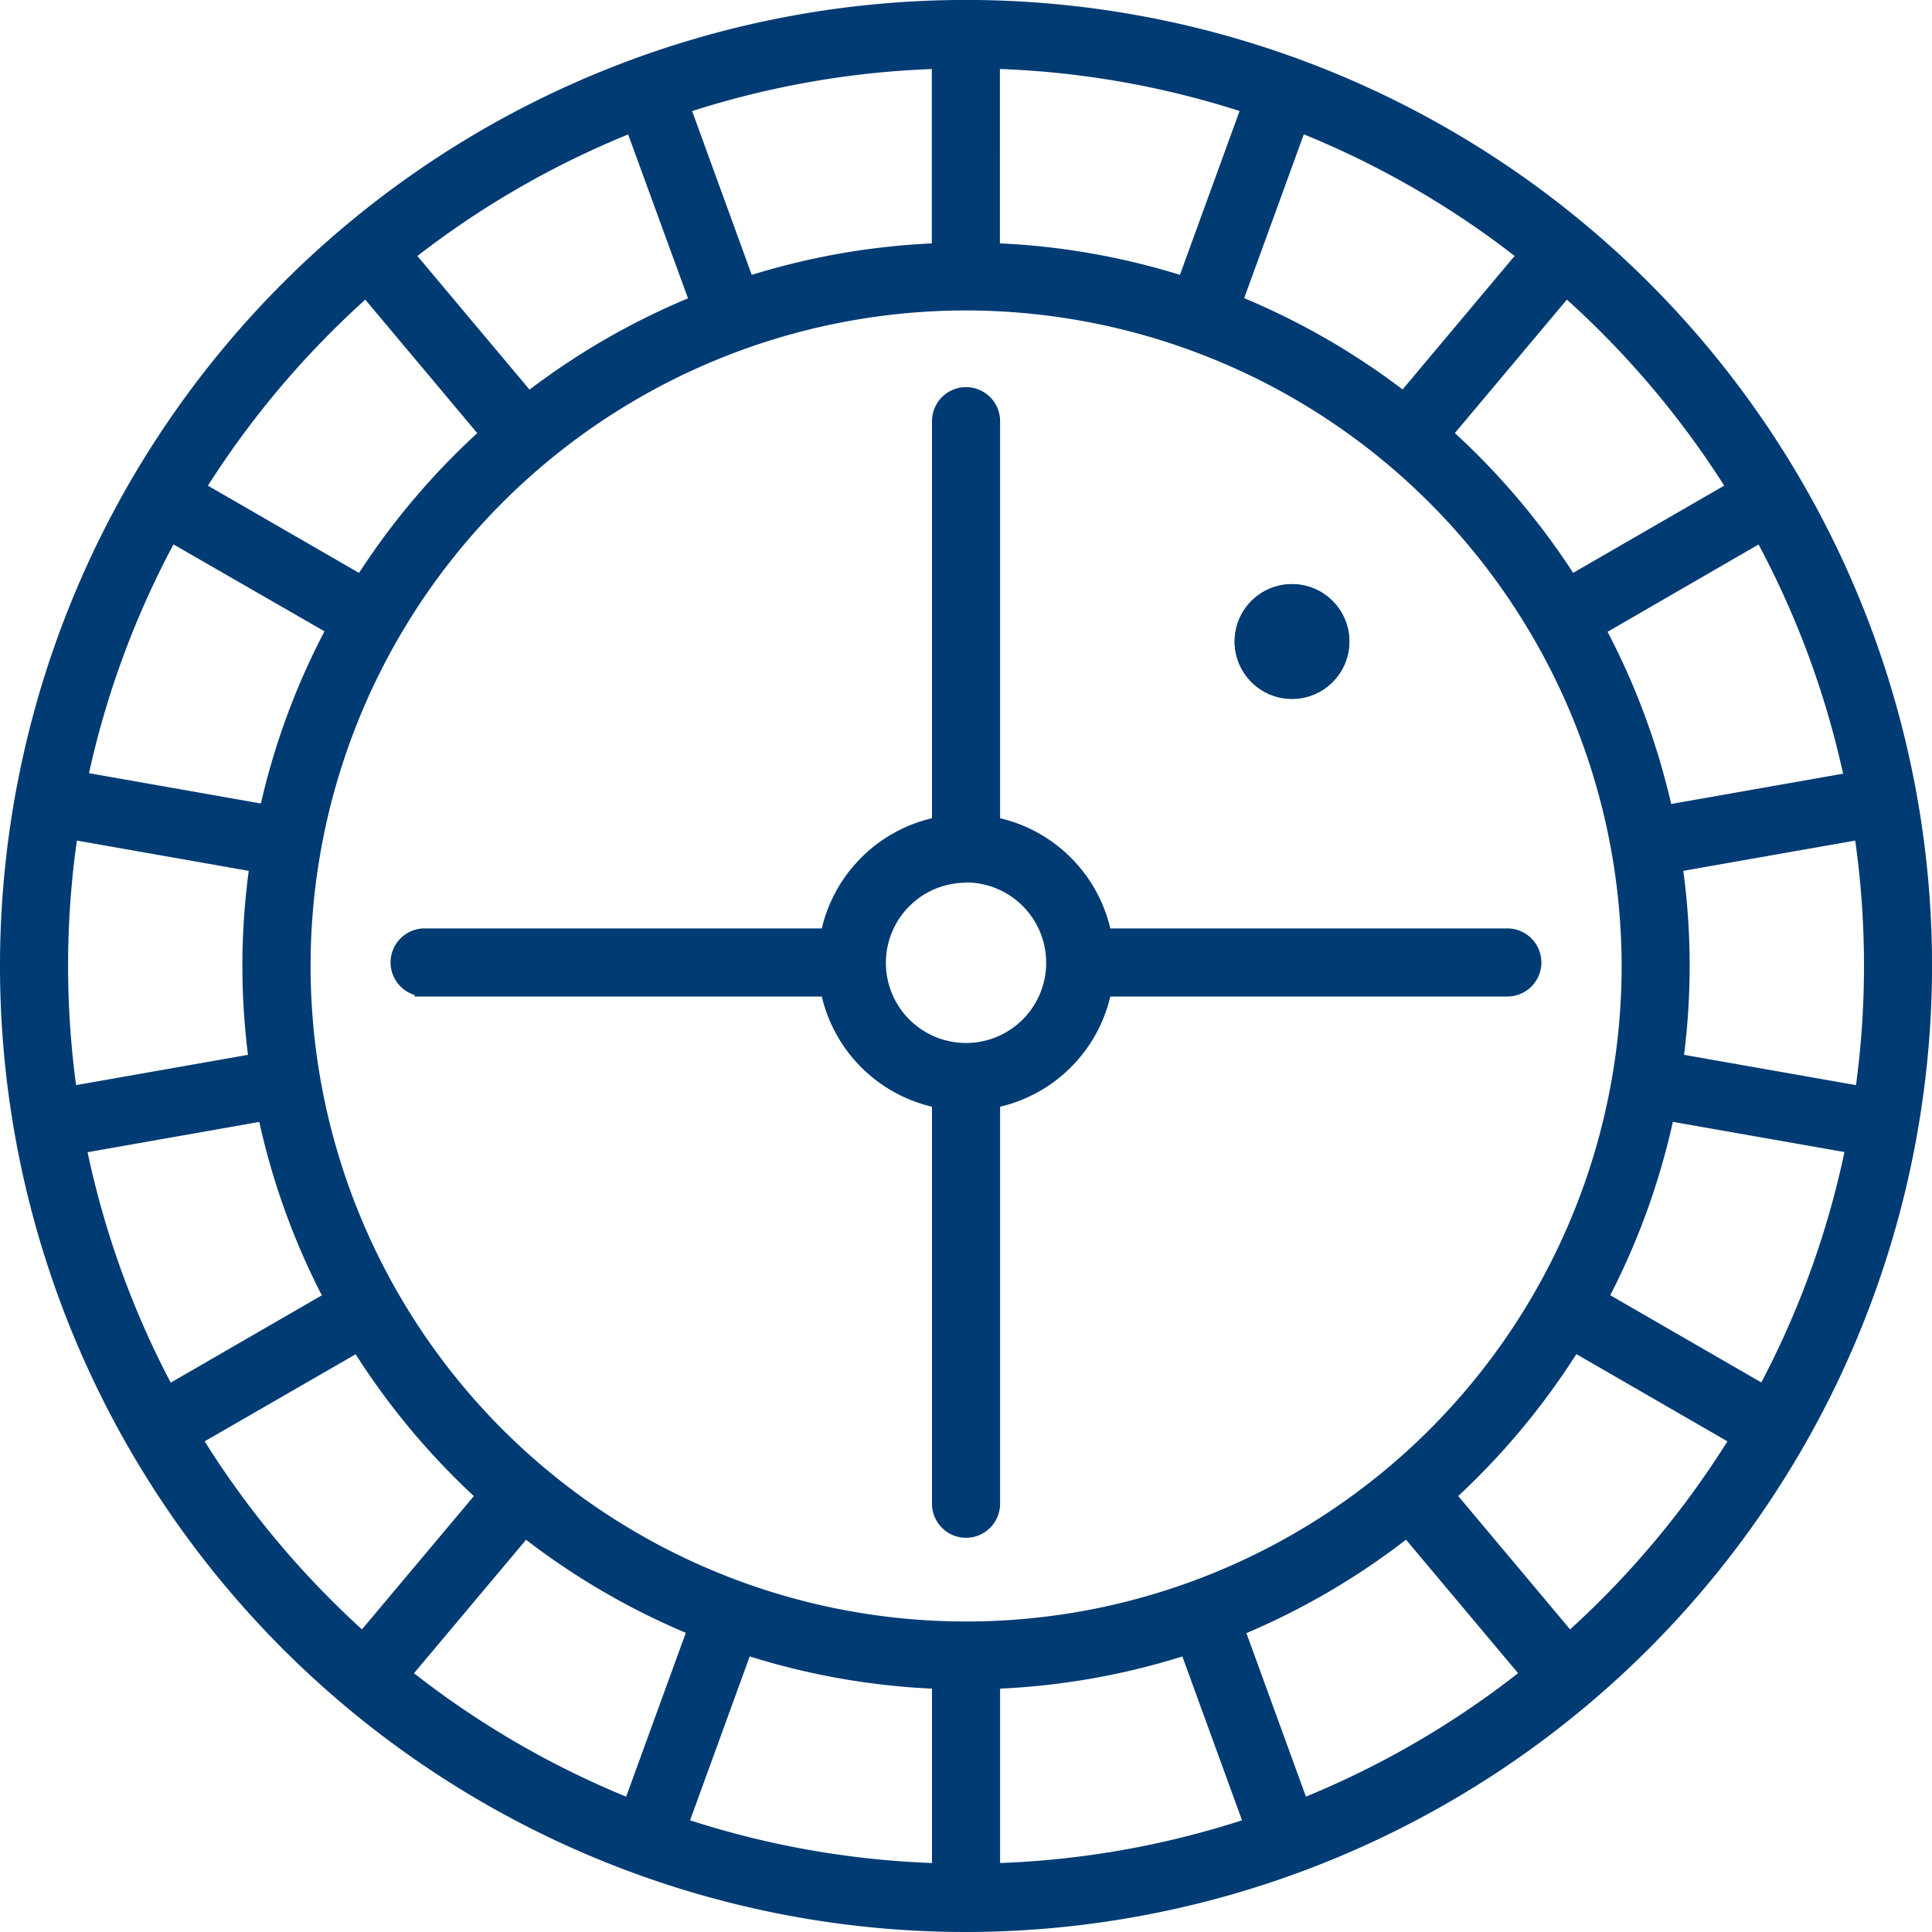 <svg xmlns="http://www.w3.org/2000/svg" width="43.829" height="43.83" viewBox="0 0 43.829 43.83">
  <g id="roulette" transform="translate(-35.821 -603.675)">
    <g id="Group_13526" data-name="Group 13526" transform="translate(35.921 603.775)">
      <g id="noun-roulette-wheel-1706684" transform="translate(0 0)">
        <path id="Path_26701" data-name="Path 26701" d="M147.684,99.369A21.684,21.684,0,1,0,126,77.684,21.709,21.709,0,0,0,147.684,99.369ZM130.092,88.391l3.825-2.208a16.308,16.308,0,0,0,2.923,3.507L134,93.069a20.779,20.779,0,0,1-3.912-4.678Zm-2.608-6.672,4.347-.766a16.054,16.054,0,0,0,1.547,4.289l-3.826,2.209a20.456,20.456,0,0,1-2.068-5.732Zm-.4-4.035a20.676,20.676,0,0,1,.236-3.118l4.351.767a15.961,15.961,0,0,0-.019,4.551l-4.351.767a20.693,20.693,0,0,1-.217-2.967Zm2.532-9.884,3.822,2.207a16.061,16.061,0,0,0-1.573,4.259l-4.352-.767a20.464,20.464,0,0,1,2.1-5.7Zm10.543-9.287,1.51,4.148a16.19,16.19,0,0,0-3.921,2.259l-2.837-3.381A20.587,20.587,0,0,1,140.159,58.514Zm20.3,3.027-2.836,3.381a16.193,16.193,0,0,0-3.921-2.259l1.51-4.148A20.591,20.591,0,0,1,160.459,61.541Zm-7.776.751a16.106,16.106,0,0,0-4.455-.779V57.1a20.485,20.485,0,0,1,5.965,1.046Zm-5.54-.779a16.108,16.108,0,0,0-4.456.779l-1.51-4.148a20.491,20.491,0,0,1,5.965-1.046Zm.542,1.071a15.1,15.1,0,1,1-15.1,15.1A15.119,15.119,0,0,1,147.686,62.583ZM167.858,73.5l-4.352.767a16.081,16.081,0,0,0-1.573-4.259l3.822-2.207a20.459,20.459,0,0,1,2.1,5.7Zm.428,4.184a20.643,20.643,0,0,1-.217,2.967l-4.351-.767a15.962,15.962,0,0,0-.019-4.551l4.35-.767a20.678,20.678,0,0,1,.236,3.118Zm-2.467,9.766-3.825-2.209a16.057,16.057,0,0,0,1.547-4.289l4.346.766A20.445,20.445,0,0,1,165.819,87.45Zm-10.558,9.385-1.51-4.148a16.192,16.192,0,0,0,3.95-2.3l2.837,3.381a20.619,20.619,0,0,1-5.277,3.069Zm-20.428-3.069,2.837-3.381a16.192,16.192,0,0,0,3.95,2.3l-1.51,4.148a20.621,20.621,0,0,1-5.277-3.069Zm7.8-.706a16.089,16.089,0,0,0,4.506.8v4.414a20.485,20.485,0,0,1-6.016-1.063Zm5.59.8a16.089,16.089,0,0,0,4.506-.8l1.51,4.148a20.48,20.48,0,0,1-6.016,1.063Zm13.138-.788-2.835-3.379a16.3,16.3,0,0,0,2.923-3.507l3.825,2.208A20.754,20.754,0,0,1,161.366,93.068Zm3.84-26.2-3.825,2.208a16.308,16.308,0,0,0-2.926-3.459l2.835-3.379a20.749,20.749,0,0,1,3.915,4.63Zm-31.126-4.63,2.835,3.379a16.3,16.3,0,0,0-2.926,3.459l-3.825-2.208a20.751,20.751,0,0,1,3.915-4.63Z" transform="translate(-125.87 -55.87)" fill="#003c74"/>
        <path id="Path_26701_-_Outline" data-name="Path 26701 - Outline" d="M147.684,99.469a21.784,21.784,0,1,1,21.784-21.784A21.809,21.809,0,0,1,147.684,99.469Zm0-43.369a21.584,21.584,0,1,0,21.584,21.584A21.609,21.609,0,0,0,147.684,56.1Zm.443,42.273V93.76l.1,0a16,16,0,0,0,4.478-.791l.092-.03,1.578,4.335-.1.033a20.592,20.592,0,0,1-6.045,1.068Zm.2-4.42v4.215a20.39,20.39,0,0,0,5.786-1.022l-1.442-3.961A16.2,16.2,0,0,1,148.328,93.953Zm-1.084,4.42-.1,0A20.6,20.6,0,0,1,141.1,97.3l-.1-.033,1.578-4.335.092.03a16,16,0,0,0,4.478.791l.1,0Zm-5.986-1.228a20.4,20.4,0,0,0,5.786,1.022V93.953a16.2,16.2,0,0,1-4.345-.768Zm-1.088-.179-.1-.038a20.706,20.706,0,0,1-5.3-3.084l-.038-.03V93.73l.023-.028,2.9-3.455.076.06a16.09,16.09,0,0,0,3.925,2.287l.089.036Zm-5.193-3.214a20.5,20.5,0,0,0,5.075,2.952l1.442-3.961a16.289,16.289,0,0,1-3.809-2.219ZM155.2,96.966l-1.578-4.336.089-.036a16.089,16.089,0,0,0,3.926-2.287l.076-.06,2.965,3.533-.08.064a20.7,20.7,0,0,1-5.3,3.084Zm-1.324-4.223L155.32,96.7a20.5,20.5,0,0,0,5.075-2.952l-2.708-3.228A16.288,16.288,0,0,1,153.878,92.743Zm-19.864.469-.077-.069a20.855,20.855,0,0,1-3.931-4.7l-.015-.024v-.086l.05-.029,3.909-2.257.051.082a16.2,16.2,0,0,0,2.905,3.485l.071.065Zm-3.783-4.786a20.653,20.653,0,0,0,3.763,4.5L136.7,89.7a16.4,16.4,0,0,1-2.818-3.381Zm31.125,4.785-2.963-3.532.071-.065a16.187,16.187,0,0,0,2.905-3.485l.051-.082,4,2.308-.053.087a20.832,20.832,0,0,1-3.932,4.7ZM158.669,89.7l2.707,3.226a20.631,20.631,0,0,0,3.763-4.5l-3.652-2.108A16.389,16.389,0,0,1,158.669,89.7Zm-10.984,3.188a15.2,15.2,0,1,1,15.2-15.2A15.219,15.219,0,0,1,147.686,92.886Zm0-30.2a15,15,0,1,0,15,15A15.019,15.019,0,0,0,147.686,62.683ZM129.513,87.589l-.049-.09a20.549,20.549,0,0,1-2.078-5.76l-.02-.1,4.543-.8.02.1a15.959,15.959,0,0,0,1.537,4.262l.045.085ZM127.6,81.8a20.346,20.346,0,0,0,1.989,5.513l3.653-2.109a16.158,16.158,0,0,1-1.491-4.135Zm38.256,5.788-4-2.308.045-.085a15.962,15.962,0,0,0,1.537-4.262l.02-.1,4.543.8-.02.1a20.538,20.538,0,0,1-2.078,5.759ZM162.127,85.2l3.653,2.109a20.338,20.338,0,0,0,1.989-5.512l-4.15-.731A16.161,16.161,0,0,1,162.127,85.2Zm6.027-4.436-4.547-.8.013-.1a15.862,15.862,0,0,0-.019-4.523l-.014-.1,4.547-.8.015.1a20.671,20.671,0,0,1,.019,6.114Zm-4.323-.965,4.154.732a20.46,20.46,0,0,0-.019-5.852l-4.154.732a16.037,16.037,0,0,1,.018,4.387Zm-36.613.965-.015-.1a20.667,20.667,0,0,1,.019-6.114l.015-.1,4.547.8-.014.1a15.861,15.861,0,0,0-.019,4.523l.013.1Zm-.032-3.083a20.657,20.657,0,0,0,.2,2.85l4.155-.732a16.036,16.036,0,0,1,.018-4.387l-4.154-.732a20.658,20.658,0,0,0-.22,3Zm36.244-3.3-.02-.094a15.983,15.983,0,0,0-1.564-4.233l-.046-.086,3.995-2.307.049.09a20.555,20.555,0,0,1,2.114,5.727l-.089.018.009.1Zm-1.362-4.336a16.182,16.182,0,0,1,1.517,4.106l4.156-.732a20.355,20.355,0,0,0-2.023-5.481Zm-30.124,4.336-4.549-.8.021-.1a20.558,20.558,0,0,1,2.114-5.727l.028-.052h.086l3.93,2.269-.046.086a15.964,15.964,0,0,0-1.564,4.233Zm-4.311-.963,4.156.733a16.165,16.165,0,0,1,1.517-4.106l-3.65-2.107A20.356,20.356,0,0,0,127.632,73.419Zm6.392-4.211-4-2.308.054-.088a20.831,20.831,0,0,1,3.929-4.648l.073-.081.074.088,2.9,3.454-.072.065a16.188,16.188,0,0,0-2.908,3.437Zm-3.718-2.378,3.652,2.109a16.389,16.389,0,0,1,2.82-3.334l-2.707-3.227A20.627,20.627,0,0,0,130.305,66.831Zm31.043,2.378-.051-.081a16.2,16.2,0,0,0-2.908-3.438l-.072-.065,2.964-3.532.077.068a20.834,20.834,0,0,1,3.934,4.652l.035.056-.038.054-.082-.057.05.086Zm-2.754-3.6a16.4,16.4,0,0,1,2.82,3.334l3.652-2.108a20.633,20.633,0,0,0-3.765-4.452Zm-.957-.545L157.561,65a16.091,16.091,0,0,0-3.9-2.245l-.09-.036,1.578-4.336.1.038a20.677,20.677,0,0,1,5.273,3.041l.081.064Zm-3.809-2.454a16.291,16.291,0,0,1,3.779,2.177l2.708-3.228a20.475,20.475,0,0,0-5.046-2.91Zm-16.1,2.454-2.965-3.533.081-.064a20.673,20.673,0,0,1,5.273-3.041l.1-.038,1.578,4.336-.09.036A16.089,16.089,0,0,0,137.81,65Zm-2.679-3.5,2.709,3.228a16.289,16.289,0,0,1,3.779-2.177L140.1,58.645A20.473,20.473,0,0,0,135.054,61.556Zm17.69.861-.092-.03a16.022,16.022,0,0,0-4.428-.775l-.1,0V57l.1,0a20.6,20.6,0,0,1,5.994,1.051l.1.033Zm-4.416-1a16.221,16.221,0,0,1,4.294.751l1.442-3.961a20.4,20.4,0,0,0-5.736-1.005Zm-5.7,1-1.578-4.335.1-.033A20.6,20.6,0,0,1,147.14,57l.1,0v4.614l-.1,0a16.022,16.022,0,0,0-4.428.775Zm-1.32-4.21,1.442,3.961a16.223,16.223,0,0,1,4.295-.751V57.2A20.4,20.4,0,0,0,141.307,58.206Z" transform="translate(-125.87 -55.87)" fill="#003b73"/>
        <path id="Path_84_-_Outline" data-name="Path 84 - Outline" d="M147.665,99.479a21.815,21.815,0,1,1,21.815-21.815A21.839,21.839,0,0,1,147.665,99.479Zm0-43.369a21.554,21.554,0,1,0,21.554,21.554A21.579,21.579,0,0,0,147.665,56.11Zm.413,42.274V93.711l.126,0a15.973,15.973,0,0,0,4.469-.79l.12-.039,1.6,4.392-.126.043a20.621,20.621,0,0,1-6.054,1.069Zm.26-4.422v4.155a20.359,20.359,0,0,0,5.717-1.01l-1.421-3.9A16.235,16.235,0,0,1,148.338,93.962Zm-1.085,4.422-.134,0a20.627,20.627,0,0,1-6.054-1.069l-.126-.043,1.6-4.392.12.039a15.973,15.973,0,0,0,4.469.79l.126,0Zm-5.978-1.277a20.364,20.364,0,0,0,5.717,1.01V93.962a16.236,16.236,0,0,1-4.3-.759Zm-1.109-.121-.125-.049a20.733,20.733,0,0,1-5.31-3.088l-.049-.039V93.7l.03-.036,2.918-3.477.1.078a16.06,16.06,0,0,0,3.918,2.283l.116.047ZM135,93.728a20.472,20.472,0,0,0,5.015,2.916l1.421-3.9a16.32,16.32,0,0,1-3.766-2.194Zm20.29,3.208-.04-.1-.131.023-1.553-4.266.116-.047a16.058,16.058,0,0,0,3.918-2.283l.1-.078,3,3.58-.1.083A20.734,20.734,0,0,1,155.29,96.936Zm-1.393-4.2,1.421,3.9a20.471,20.471,0,0,0,5.015-2.916l-2.67-3.182A16.317,16.317,0,0,1,153.9,92.74Zm-19.9.5-.1-.089a20.887,20.887,0,0,1-3.936-4.707l-.019-.031V88.3l.065-.038,3.934-2.271.066.107a16.171,16.171,0,0,0,2.9,3.479l.093.084Zm-3.744-4.818a20.623,20.623,0,0,0,3.718,4.445l2.669-3.181a16.432,16.432,0,0,1-2.787-3.343Zm31.08,4.818-3-3.578.093-.084a16.157,16.157,0,0,0,2.9-3.479l.066-.107,4.05,2.338-.07.114a20.862,20.862,0,0,1-3.937,4.707Zm-2.642-3.553,2.669,3.18a20.6,20.6,0,0,0,3.718-4.445l-3.6-2.078A16.419,16.419,0,0,1,158.691,89.681ZM147.666,92.9A15.232,15.232,0,1,1,162.9,77.665,15.249,15.249,0,0,1,147.666,92.9Zm0-30.2a14.971,14.971,0,1,0,14.972,14.971A14.988,14.988,0,0,0,147.666,62.693ZM129.481,87.611l-.064-.118a20.579,20.579,0,0,1-2.081-5.768l-.026-.131,4.6-.811.025.124a15.929,15.929,0,0,0,1.534,4.254l.059.111ZM127.618,81.8a20.317,20.317,0,0,0,1.965,5.447l3.6-2.079a16.189,16.189,0,0,1-1.475-4.088ZM165.85,87.61l-4.05-2.338.059-.111a15.93,15.93,0,0,0,1.534-4.254l.026-.124,4.6.811-.026.131a20.569,20.569,0,0,1-2.081,5.768Zm-3.7-2.439,3.6,2.079a20.307,20.307,0,0,0,1.965-5.446l-4.091-.721A16.193,16.193,0,0,1,162.147,85.172Zm6.012-4.389-4.606-.812.017-.124a15.828,15.828,0,0,0-.019-4.514l-.018-.125,4.606-.812.02.132a20.7,20.7,0,0,1,.019,6.123Zm-4.315-1.025,4.1.722a20.426,20.426,0,0,0-.018-5.781l-4.095.722a16.053,16.053,0,0,1,.018,4.338Zm-36.673,1.025-.019-.133a20.7,20.7,0,0,1,.019-6.123l.02-.132,4.607.812-.018.125a15.827,15.827,0,0,0-.019,4.514l.017.124Zm.023-3.118a20.619,20.619,0,0,0,.2,2.815l4.1-.722a16.056,16.056,0,0,1,.018-4.338l-4.1-.722a20.638,20.638,0,0,0-.215,2.966Zm36.19-3.267-.026-.123A15.954,15.954,0,0,0,161.8,70.05l-.06-.111,4.047-2.337.064.117a20.585,20.585,0,0,1,2.117,5.736l-.111.023.006.132Zm-1.3-4.36a16.213,16.213,0,0,1,1.5,4.06l4.1-.722a20.325,20.325,0,0,0-2-5.415ZM131.946,74.4l-4.608-.812.027-.131a20.588,20.588,0,0,1,2.117-5.735l.03-.055.108-.018.041.023,3.932,2.27-.06.111a15.935,15.935,0,0,0-1.561,4.225Zm-4.3-1.022,4.1.722a16.2,16.2,0,0,1,1.5-4.06l-3.6-2.077A20.327,20.327,0,0,0,127.648,73.375Zm6.366-4.146-4.049-2.338.071-.114a20.861,20.861,0,0,1,3.936-4.656l.1-.1.091.109,2.916,3.476-.094.084a16.157,16.157,0,0,0-2.9,3.431ZM130.327,66.8l3.6,2.079a16.416,16.416,0,0,1,2.788-3.3L134.047,62.4A20.6,20.6,0,0,0,130.327,66.8Zm30.991,2.429-.067-.106a16.172,16.172,0,0,0-2.9-3.431l-.094-.084,3-3.578.1.088a20.86,20.86,0,0,1,3.94,4.659l-.094.058.079.1-.014.015-.017.01Zm-2.7-3.647a16.431,16.431,0,0,1,2.788,3.3L165,66.8a20.6,20.6,0,0,0-3.72-4.4Zm-.994-.5-.1-.077a16.062,16.062,0,0,0-3.889-2.241l-.117-.047,1.6-4.392.124.049a20.708,20.708,0,0,1,5.281,3.046l.1.083Zm-3.775-2.512a16.32,16.32,0,0,1,3.736,2.153l2.67-3.182a20.444,20.444,0,0,0-4.985-2.875Zm-16.138,2.512-3-3.579.1-.083a20.7,20.7,0,0,1,5.281-3.046l.124-.049,1.6,4.392-.117.047A16.059,16.059,0,0,0,137.809,65Zm-2.632-3.541,2.67,3.182a16.318,16.318,0,0,1,3.736-2.153l-1.421-3.9A20.439,20.439,0,0,0,135.078,61.54Zm17.665.894-.12-.039a15.99,15.99,0,0,0-4.419-.773l-.126,0V56.945l.134,0a20.628,20.628,0,0,1,6,1.052l.127.042Zm-4.4-1.068a16.251,16.251,0,0,1,4.246.743l1.421-3.9a20.364,20.364,0,0,0-5.667-.993Zm-5.75,1.068-1.6-4.392.127-.042a20.635,20.635,0,0,1,6-1.052l.134,0v4.674l-.126,0a15.992,15.992,0,0,0-4.42.773Zm-1.262-4.229,1.421,3.9a16.252,16.252,0,0,1,4.246-.743V57.212A20.37,20.37,0,0,0,141.326,58.205Z" transform="translate(-125.85 -55.85)" fill="#003c74"/>
        <path id="Path_84_-_Outline_-_Outline" data-name="Path 84 - Outline - Outline" d="M147.665,99.579a21.915,21.915,0,1,1,21.915-21.915A21.939,21.939,0,0,1,147.665,99.579Zm0-43.629a21.715,21.715,0,1,0,21.715,21.715A21.739,21.739,0,0,0,147.665,55.95Zm0,43.369a21.654,21.654,0,1,1,21.654-21.654A21.679,21.679,0,0,1,147.665,99.319Zm0-43.108a21.454,21.454,0,1,0,21.454,21.454A21.478,21.478,0,0,0,147.665,56.21Zm.313,42.277V93.614l.223-.007a15.873,15.873,0,0,0,4.441-.785l.212-.07,1.667,4.579-.224.075a20.721,20.721,0,0,1-6.083,1.075Zm.2-4.68v4.474h.031a20.521,20.521,0,0,0,6.024-1.064l.029-.01L152.732,93l-.028.009a16.073,16.073,0,0,1-4.5.795Zm-.824,4.68-.236-.006a20.727,20.727,0,0,1-6.083-1.075l-.224-.075,1.667-4.579.212.07a15.873,15.873,0,0,0,4.441.785l.223.007Zm-6.285-1.28.029.01a20.528,20.528,0,0,0,6.024,1.064h.031V93.808h-.029a16.074,16.074,0,0,1-4.5-.795L142.6,93Zm7.169,1.013V93.866l.1,0a16.142,16.142,0,0,0,4.27-.754l.092-.029,1.489,4.091-.1.032a20.468,20.468,0,0,1-5.745,1.015Zm.2-4.162v3.955a20.266,20.266,0,0,0,5.488-.969l-1.353-3.717A16.344,16.344,0,0,1,148.438,94.058Zm-1.345,4.162-.1,0a20.473,20.473,0,0,1-5.745-1.015l-.1-.032,1.489-4.091.092.029a16.143,16.143,0,0,0,4.27.754l.1,0Zm-5.688-1.176a20.271,20.271,0,0,0,5.488.969V94.058a16.345,16.345,0,0,1-4.135-.731Zm-1.18.073-.22-.088a20.833,20.833,0,0,1-5.336-3.1l-.086-.069v-.194l.054-.064,2.981-3.552.175.139a15.96,15.96,0,0,0,3.894,2.268l.206.083Zm-5.442-3.356.011.009a20.634,20.634,0,0,0,5.284,3.073l.029.011,1.531-4.2-.027-.011a16.159,16.159,0,0,1-3.942-2.3l-.023-.018-2.863,3.412Zm20.45,3.3-.046-.117-.133.024-1.615-4.436.206-.083a15.959,15.959,0,0,0,3.894-2.268l.175-.139,3.132,3.732-.184.147a20.834,20.834,0,0,1-5.336,3.1Zm.09-.316.022.056a20.636,20.636,0,0,0,5.192-3.036l.024-.019-2.875-3.427-.023.018a16.158,16.158,0,0,1-3.943,2.3l-.027.011,1.491,4.1.06-.011-1.475-4.052.088-.037a16.225,16.225,0,0,0,3.743-2.18l.076-.059,2.8,3.334-.081.064a20.58,20.58,0,0,1-5.039,2.931Zm-1.3-3.955,1.353,3.717a20.379,20.379,0,0,0,4.813-2.8l-2.542-3.029A16.427,16.427,0,0,1,154.023,92.8Zm-13.951,3.981-.1-.039a20.581,20.581,0,0,1-5.039-2.931l-.081-.064,2.8-3.335.076.059a16.228,16.228,0,0,0,3.743,2.18l.088.037Zm-4.93-3.063a20.38,20.38,0,0,0,4.813,2.8l1.353-3.717a16.428,16.428,0,0,1-3.624-2.111Zm-1.134-.335-.177-.158a20.986,20.986,0,0,1-3.955-4.729l-.034-.055v-.2l.115-.067,4.018-2.32.118.19a16.071,16.071,0,0,0,2.882,3.457l.164.149Zm-3.966-5,0,.007a20.786,20.786,0,0,0,3.918,4.684l.023.021,2.874-3.426-.022-.02a16.271,16.271,0,0,1-2.918-3.5l-.015-.025-3.865,2.232Zm31.28,5-3.13-3.731.165-.149a16.057,16.057,0,0,0,2.882-3.457l.117-.19,4.222,2.438-.123.2a20.962,20.962,0,0,1-3.956,4.73Zm-2.853-3.712,2.874,3.425.023-.021a20.762,20.762,0,0,0,3.918-4.684l.016-.026-3.877-2.238-.015.025a16.257,16.257,0,0,1-2.918,3.5Zm-24.488,3.34-.077-.069a20.732,20.732,0,0,1-3.736-4.467l-.054-.088,3.772-2.178.051.081a16.34,16.34,0,0,0,2.77,3.323l.07.065Zm-3.588-4.554a20.531,20.531,0,0,0,3.568,4.266L136.5,89.69a16.541,16.541,0,0,1-2.682-3.217Zm30.957,4.553-2.8-3.333.07-.065a16.327,16.327,0,0,0,2.77-3.323l.051-.081,3.772,2.178-.054.088a20.71,20.71,0,0,1-3.736,4.467Zm-2.521-3.315,2.54,3.028a20.51,20.51,0,0,0,3.569-4.266l-3.427-1.979A16.526,16.526,0,0,1,158.829,89.69ZM147.666,93A15.332,15.332,0,1,1,163,77.665,15.349,15.349,0,0,1,147.666,93Zm0-30.464A15.132,15.132,0,1,0,162.8,77.665,15.149,15.149,0,0,0,147.666,62.533Zm0,30.2a15.071,15.071,0,1,1,15.072-15.071A15.088,15.088,0,0,1,147.666,92.736Zm0-29.943a14.871,14.871,0,1,0,14.872,14.871A14.888,14.888,0,0,0,147.666,62.793ZM129.442,87.749l-.113-.208a20.68,20.68,0,0,1-2.091-5.8l-.046-.231,4.8-.846.045.219a15.83,15.83,0,0,0,1.525,4.227l.1.2Zm-2.013-6.074.006.03a20.479,20.479,0,0,0,2.071,5.74l.015.027,3.878-2.239-.014-.026a16.029,16.029,0,0,1-1.544-4.281l-.006-.029Zm38.46,6.073-4.223-2.438.1-.2a15.829,15.829,0,0,0,1.525-4.227l.045-.219,4.8.846-.046.231A20.67,20.67,0,0,1,166,87.54Zm-3.956-2.515,3.877,2.239.015-.027a20.47,20.47,0,0,0,2.071-5.74l.006-.03L163.5,80.9l-.006.029a16.029,16.029,0,0,1-1.544,4.28Zm-32.39,2.156-.049-.091a20.426,20.426,0,0,1-1.974-5.473l-.021-.1,4.287-.756.02.094a16.1,16.1,0,0,0,1.466,4.063l.044.085Zm-1.806-5.5a20.226,20.226,0,0,0,1.886,5.227l3.428-1.98a16.3,16.3,0,0,1-1.419-3.934Zm38.05,5.5-3.773-2.179.044-.085a16.1,16.1,0,0,0,1.466-4.063l.02-.094,4.287.756-.021.1a20.415,20.415,0,0,1-1.974,5.473Zm-3.508-2.256,3.428,1.979a20.215,20.215,0,0,0,1.886-5.227L163.7,81.2A16.3,16.3,0,0,1,162.28,85.133Zm5.963-4.233-4.8-.847.03-.219a15.727,15.727,0,0,0-.019-4.486l-.032-.221,4.8-.847.036.233a20.8,20.8,0,0,1,.02,6.152Zm-4.578-1.01,4.41.777,0-.031a20.6,20.6,0,0,0-.019-6.093l0-.031-4.41.777,0,.029a15.928,15.928,0,0,1,.019,4.542ZM127.088,80.9l-.034-.235a20.8,20.8,0,0,1,.02-6.152l.036-.233,4.8.847-.032.221a15.727,15.727,0,0,0-.019,4.486l.03.219Zm.188-6.387,0,.031a20.6,20.6,0,0,0-.019,6.093l0,.031,4.41-.777,0-.029a15.927,15.927,0,0,1,.019-4.542l0-.029ZM168.024,80.6l-4.291-.756.012-.095a15.955,15.955,0,0,0-.018-4.311l-.013-.1,4.291-.756.015.1a20.527,20.527,0,0,1,.018,5.809Zm-4.069-.92,3.9.687a20.318,20.318,0,0,0-.018-5.548l-3.9.687a16.126,16.126,0,0,1,.017,4.174Zm-36.649.92-.014-.1a20.526,20.526,0,0,1,.018-5.809l.015-.1,4.292.756-.013.1a15.957,15.957,0,0,0-.018,4.311l.012.095Zm.188-5.781a20.314,20.314,0,0,0-.018,5.548l3.9-.687a16.132,16.132,0,0,1,.017-4.174Zm35.813-.3-.047-.217a15.854,15.854,0,0,0-1.551-4.2l-.107-.2,4.219-2.436.113.206a20.684,20.684,0,0,1,2.127,5.764l.02.1-.125.026.006.134Zm-1.436-4.536.014.026a16.054,16.054,0,0,1,1.571,4.251l.006.028,4.294-.757,0-.061-4.244.748-.021-.093A16.121,16.121,0,0,0,162,70.085L161.953,70l3.77-2.177.049.09a20.433,20.433,0,0,1,2.009,5.442l.007.034.059-.012a20.486,20.486,0,0,0-2.086-5.61l-.015-.027Zm.348.1a16.323,16.323,0,0,1,1.443,3.906l3.9-.687a20.232,20.232,0,0,0-1.918-5.2Zm-30.2,4.436-4.8-.847.048-.232a20.688,20.688,0,0,1,2.127-5.763l.054-.1.191-.032.072.041,4.016,2.319-.107.2a15.835,15.835,0,0,0-1.551,4.2ZM127.457,73.5l4.412.778.006-.028A16.036,16.036,0,0,1,133.445,70l.014-.026L129.6,67.749l-.025,0-.007.013a20.488,20.488,0,0,0-2.107,5.707Zm4.365.708-4.293-.757.022-.1a20.434,20.434,0,0,1,2.009-5.441l.049-.09L133.378,70l-.045.085a16.1,16.1,0,0,0-1.49,4.035Zm-4.054-.918,3.9.688a16.3,16.3,0,0,1,1.443-3.906L129.686,68.1A20.234,20.234,0,0,0,127.768,73.295Zm6.279-3.931-4.222-2.438.125-.2a20.96,20.96,0,0,1,3.953-4.676l.173-.173.162.192,2.979,3.551-.166.149a16.057,16.057,0,0,0-2.884,3.41ZM130.1,66.856l3.877,2.238L134,69.07a16.257,16.257,0,0,1,2.92-3.452l.022-.02-2.875-3.427-.025.025a20.762,20.762,0,0,0-3.918,4.634Zm31.182,2.508-.118-.187a16.072,16.072,0,0,0-2.885-3.41l-.167-.149,3.13-3.731.177.156a20.96,20.96,0,0,1,3.959,4.681l.053.085-.083.051.062.077-.082.089-.031.018ZM158.394,65.6l.022.02a16.273,16.273,0,0,1,2.921,3.452l.016.025,3.783-2.184-.038-.048-3.725,2.15-.052-.08a16.338,16.338,0,0,0-2.771-3.276l-.071-.065,2.8-3.333.077.069a20.707,20.707,0,0,1,3.738,4.42l.019.03.051-.032a20.763,20.763,0,0,0-3.868-4.552l-.023-.02Zm.361-.025a16.539,16.539,0,0,1,2.683,3.171l3.427-1.979a20.507,20.507,0,0,0-3.569-4.22Zm-24.795,3.44-3.772-2.178.055-.088a20.706,20.706,0,0,1,3.738-4.419l.077-.069,2.8,3.333-.071.065a16.324,16.324,0,0,0-2.771,3.276Zm-3.492-2.247,3.427,1.979a16.524,16.524,0,0,1,2.682-3.171l-2.54-3.028A20.5,20.5,0,0,0,130.468,66.766Zm27.169-1.546-.175-.137a15.962,15.962,0,0,0-3.865-2.227l-.207-.083,1.667-4.58.22.087a20.808,20.808,0,0,1,5.306,3.061l.185.147Zm-3.993-2.56.027.011a16.162,16.162,0,0,1,3.914,2.255l.023.018,2.875-3.427-.024-.019a20.608,20.608,0,0,0-5.255-3.031l-.029-.011Zm-15.949,2.56-3.132-3.732.185-.147a20.8,20.8,0,0,1,5.307-3.061l.22-.087,1.667,4.58-.207.083a15.959,15.959,0,0,0-3.865,2.227Zm-2.846-3.7,2.876,3.427.023-.018a16.159,16.159,0,0,1,3.914-2.255l.027-.011-1.531-4.2-.029.011a20.6,20.6,0,0,0-5.256,3.031ZM157.6,64.86l-.076-.058a16.229,16.229,0,0,0-3.714-2.14l-.089-.036,1.489-4.092.1.038a20.552,20.552,0,0,1,5.009,2.889l.081.064Zm-3.625-2.346a16.428,16.428,0,0,1,3.594,2.071l2.542-3.029a20.353,20.353,0,0,0-4.783-2.759ZM137.733,64.86l-2.8-3.334.081-.064a20.549,20.549,0,0,1,5.01-2.889l.1-.038,1.489,4.092-.089.036a16.227,16.227,0,0,0-3.714,2.14Zm-2.512-3.3,2.542,3.029a16.426,16.426,0,0,1,3.595-2.071L140,58.8A20.35,20.35,0,0,0,135.221,61.556Zm7.307,1-1.667-4.579.224-.075a20.734,20.734,0,0,1,6.032-1.057l.236-.006v4.873l-.223.007a15.892,15.892,0,0,0-4.392.768Zm-1.409-4.454,1.531,4.2.028-.009a16.093,16.093,0,0,1,4.447-.778h.029V57.047h-.031a20.535,20.535,0,0,0-5.974,1.047ZM152.8,62.56l-.211-.069a15.891,15.891,0,0,0-4.392-.768l-.223-.007V56.842l.236.006a20.727,20.727,0,0,1,6.032,1.057l.224.075Zm-4.626-1.038h.029a16.091,16.091,0,0,1,4.447.778l.028.009,1.531-4.2-.029-.01a20.528,20.528,0,0,0-5.974-1.047h-.031Zm4.467.712-.091-.029a16.159,16.159,0,0,0-4.219-.738l-.1,0V57.109l.1,0a20.473,20.473,0,0,1,5.695,1l.1.032Zm-4.207-.963a16.36,16.36,0,0,1,4.084.714l1.353-3.717a20.273,20.273,0,0,0-5.437-.953Zm-5.752.963L141.2,58.142l.1-.032a20.479,20.479,0,0,1,5.695-1l.1,0v4.354l-.1,0a16.161,16.161,0,0,0-4.22.738Zm-1.231-3.965,1.353,3.717a16.361,16.361,0,0,1,4.085-.714V57.316A20.28,20.28,0,0,0,141.456,58.269Z" transform="translate(-125.85 -55.85)" fill="#003b73"/>
        <path id="Path_26702" data-name="Path 26702" d="M218.127,160.145h9.194a3.136,3.136,0,0,0,2.54,2.54v9.195a.542.542,0,1,0,1.085,0v-9.195a3.136,3.136,0,0,0,2.54-2.54h9.194a.542.542,0,1,0,0-1.084h-9.194a3.136,3.136,0,0,0-2.54-2.54v-9.194a.542.542,0,1,0-1.084,0v9.195a3.136,3.136,0,0,0-2.54,2.54h-9.194a.542.542,0,1,0,0,1.084Zm12.276-2.59a2.048,2.048,0,1,1-2.048,2.048A2.05,2.05,0,0,1,230.4,157.555Z" transform="translate(-208.588 -137.866)" fill="#003c74"/>
        <path id="Path_26702_-_Outline" data-name="Path 26702 - Outline" d="M230.4,172.521a.643.643,0,0,1-.642-.642v-9.112a3.237,3.237,0,0,1-2.522-2.522h-9.111a.642.642,0,1,1,0-1.284h9.111a3.237,3.237,0,0,1,2.522-2.522v-9.112a.642.642,0,1,1,1.285,0v9.111a3.237,3.237,0,0,1,2.523,2.522h9.111a.642.642,0,1,1,0,1.285h-9.111a3.237,3.237,0,0,1-2.523,2.522v9.112A.643.643,0,0,1,230.4,172.521Zm-12.276-13.361a.442.442,0,1,0,0,.884h9.278l.015.083a3.036,3.036,0,0,0,2.458,2.458l.083.015v9.279a.442.442,0,1,0,.885,0V162.6l.083-.015a3.036,3.036,0,0,0,2.459-2.458l.015-.083h9.278a.442.442,0,1,0,0-.884H233.4l-.015-.083a3.036,3.036,0,0,0-2.459-2.458l-.083-.015v-9.278a.442.442,0,1,0-.884,0v9.279l-.083.015a3.036,3.036,0,0,0-2.458,2.458l-.015.083Zm12.276,2.59a2.148,2.148,0,1,1,2.148-2.148A2.15,2.15,0,0,1,230.4,161.751Zm0-4.1a1.948,1.948,0,1,0,1.948,1.948A1.95,1.95,0,0,0,230.4,157.655Z" transform="translate(-208.588 -137.866)" fill="#003b73"/>
        <path id="Path_85_-_Outline" data-name="Path 85 - Outline" d="M230.384,172.532a.673.673,0,0,1-.672-.672v-9.087a3.268,3.268,0,0,1-2.517-2.517h-9.217v-.013a.672.672,0,0,1,.13-1.332h9.087a3.268,3.268,0,0,1,2.517-2.517v-9.087a.672.672,0,1,1,1.345,0v9.087a3.268,3.268,0,0,1,2.517,2.517h9.087a.673.673,0,1,1,0,1.345h-9.087a3.268,3.268,0,0,1-2.517,2.517v9.087A.673.673,0,0,1,230.384,172.532Zm-12.146-12.537h9.173l.019.108a3.006,3.006,0,0,0,2.434,2.434l.108.019v9.3a.412.412,0,1,0,.824,0v-9.3l.108-.019a3.006,3.006,0,0,0,2.434-2.434l.019-.108h9.3a.412.412,0,1,0,0-.824h-9.3l-.019-.108a3.006,3.006,0,0,0-2.434-2.434l-.108-.019v-9.3a.412.412,0,1,0-.824,0v9.3l-.108.019a3.006,3.006,0,0,0-2.434,2.434l-.019.108h-9.3a.412.412,0,1,0,0,.824Zm12.146,1.766a2.178,2.178,0,1,1,2.179-2.178A2.18,2.18,0,0,1,230.383,161.761Zm0-4.1a1.918,1.918,0,1,0,1.918,1.917A1.92,1.92,0,0,0,230.383,157.665Z" transform="translate(-208.569 -137.846)" fill="#003c74"/>
        <path id="Path_85_-_Outline_-_Outline" data-name="Path 85 - Outline - Outline" d="M230.384,172.632a.773.773,0,0,1-.772-.772v-9.007a3.36,3.36,0,0,1-2.5-2.5h-9.237v-.035a.772.772,0,0,1,.23-1.51h9.007a3.36,3.36,0,0,1,2.5-2.5v-9.007a.772.772,0,1,1,1.545,0v9.007a3.36,3.36,0,0,1,2.5,2.5h9.007a.772.772,0,1,1,0,1.545h-9.007a3.36,3.36,0,0,1-2.5,2.5v9.007A.773.773,0,0,1,230.384,172.632Zm-12.332-12.476h9.224l.017.079a3.16,3.16,0,0,0,2.44,2.44l.079.017v9.168a.572.572,0,1,0,1.145,0v-9.168l.079-.017a3.16,3.16,0,0,0,2.44-2.44l.017-.079h9.168a.573.573,0,1,0,0-1.145h-9.168l-.017-.079a3.159,3.159,0,0,0-2.44-2.44l-.079-.017v-9.168a.572.572,0,1,0-1.145,0v9.168l-.079.017a3.16,3.16,0,0,0-2.44,2.44l-.017.079h-9.168a.572.572,0,0,0-.111,1.134Zm12.332,12.216a.513.513,0,0,1-.512-.512v-9.22l-.025,0a3.106,3.106,0,0,1-2.515-2.515l0-.025h-9.22a.512.512,0,1,1,0-1.024h9.22l0-.025a3.106,3.106,0,0,1,2.515-2.515l.025,0v-9.22a.512.512,0,1,1,1.024,0v9.22l.025,0a3.106,3.106,0,0,1,2.515,2.515l0,.025h9.22a.512.512,0,1,1,0,1.024h-9.22l0,.025a3.106,3.106,0,0,1-2.515,2.515l-.025,0v9.22A.513.513,0,0,1,230.384,172.371Zm-12.276-13.1a.312.312,0,1,0,0,.624h9.388l.033.19a2.905,2.905,0,0,0,2.353,2.353l.19.033v9.388a.312.312,0,1,0,.624,0v-9.388l.19-.033a2.905,2.905,0,0,0,2.353-2.353l.033-.19h9.388a.312.312,0,1,0,0-.624h-9.388l-.033-.19a2.906,2.906,0,0,0-2.353-2.353l-.19-.033v-9.388a.312.312,0,0,0-.624,0v9.388l-.19.033a2.905,2.905,0,0,0-2.353,2.353l-.033.19Zm12.276,2.59a2.278,2.278,0,1,1,2.279-2.278A2.28,2.28,0,0,1,230.383,161.861Zm0-4.356a2.078,2.078,0,1,0,2.079,2.078A2.08,2.08,0,0,0,230.383,157.5Zm0,4.1a2.018,2.018,0,1,1,2.018-2.018A2.02,2.02,0,0,1,230.383,161.6Zm0-3.835a1.818,1.818,0,1,0,1.818,1.817A1.82,1.82,0,0,0,230.383,157.765Z" transform="translate(-208.569 -137.846)" fill="#003b73"/>
      </g>
      <circle id="Ellipse_138" data-name="Ellipse 138" cx="1.302" cy="1.302" r="1.302" transform="translate(27.909 13.152)" fill="#003c74"/>
      <path id="Ellipse_138_-_Outline" data-name="Ellipse 138 - Outline" d="M1.3.2A1.1,1.1,0,1,0,2.4,1.3,1.1,1.1,0,0,0,1.3.2m0-.2A1.3,1.3,0,1,1,0,1.3,1.3,1.3,0,0,1,1.3,0Z" transform="translate(27.909 13.152)" fill="#003b73"/>
    </g>
  </g>
</svg>
